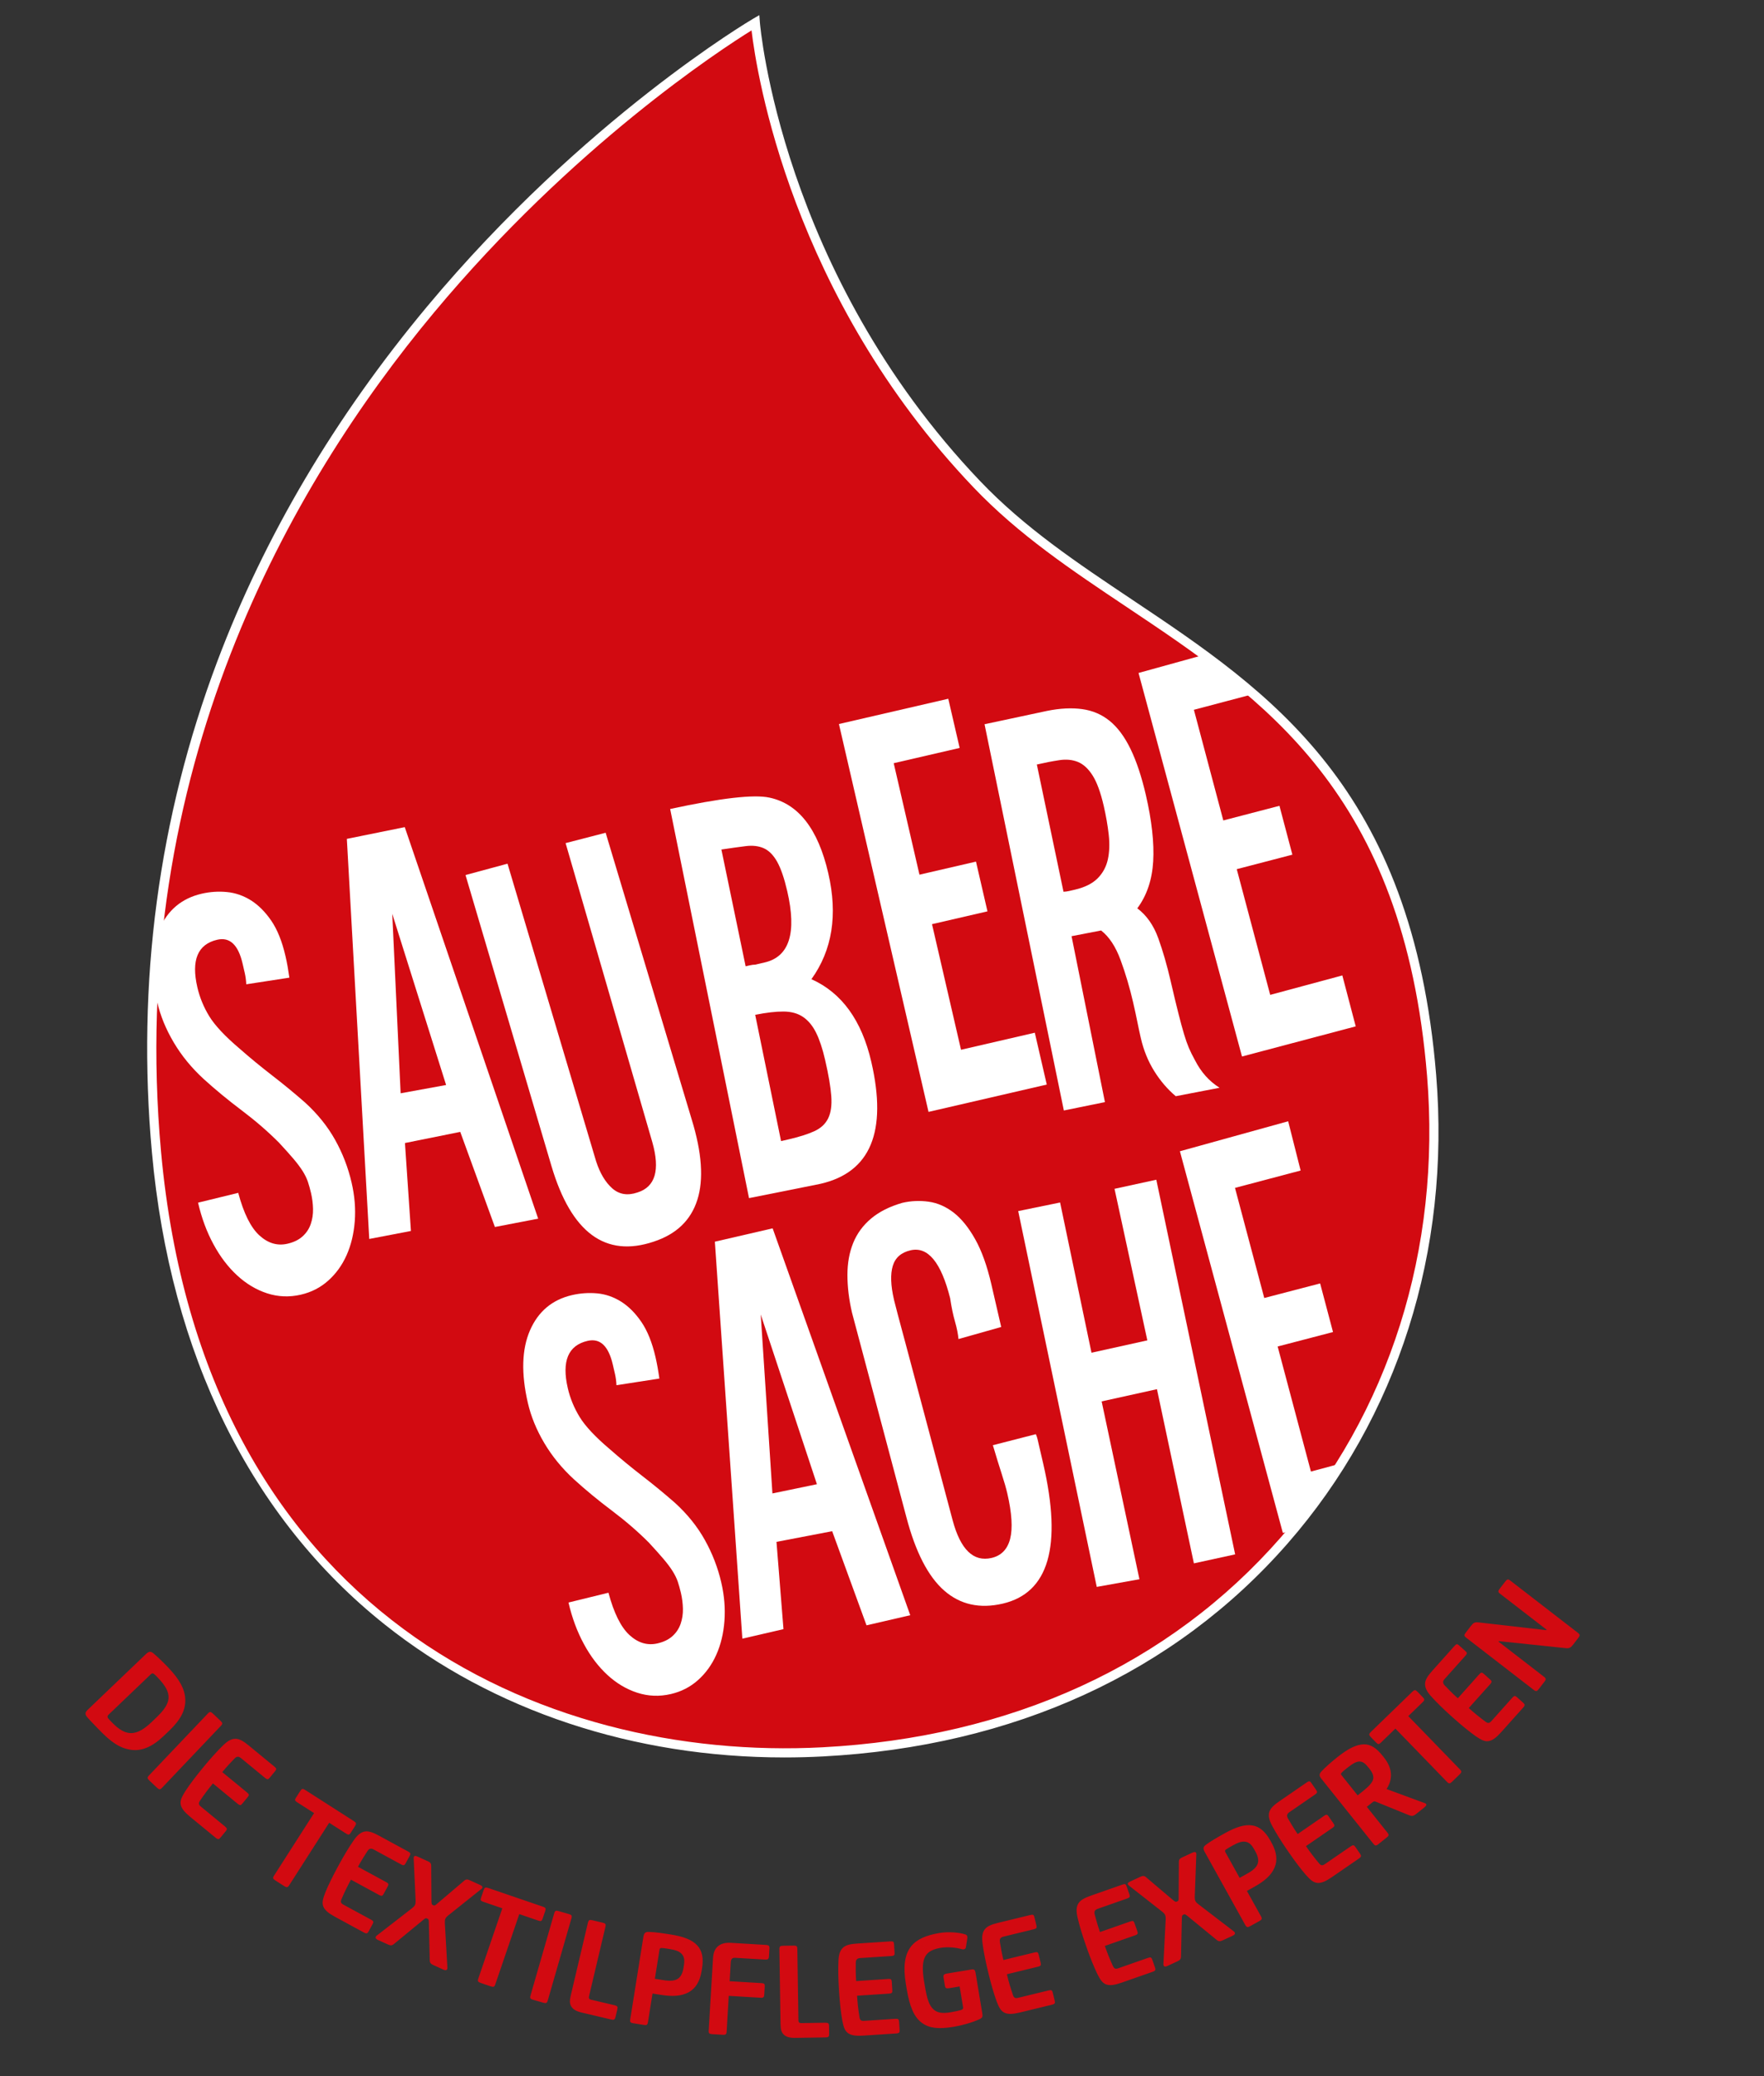 <?xml version="1.0" encoding="UTF-8"?>
<svg xmlns="http://www.w3.org/2000/svg" xmlns:xlink="http://www.w3.org/1999/xlink" id="uuid-04ba9870-e769-431d-b35f-e8905a8cdbd0" data-name="Ebene 1" viewBox="0 0 420.668 495.111">
  <rect x="0" y="0" width="420.668" height="495.111" fill="#333333" stroke="none"/>
  <defs>
    <style>
      .uuid-3169847a-6492-481a-b19f-22a0b18cc7c3 {
        fill: #fff;
      }

      .uuid-a2d2ae7c-f853-4689-8092-0f3a834c16fa {
        clip-path: url(#uuid-53c170bc-a92b-4ab0-903c-15c1f7f52a66);
      }

      .uuid-07fac2e1-c9e4-4f53-bcc9-03b7f39eef97 {
        clip-path: url(#uuid-8b7ad340-df65-4f3c-bbd4-6e4393b7ee3b);
      }

      .uuid-26c23f18-4597-47b0-b42a-28150345cfe5 {
        clip-path: url(#uuid-6b2f0ecc-4aa0-4c56-9864-135cc9012539);
      }

      .uuid-9eaa2a28-3f47-4e3f-b846-8a53c9036bd1 {
        clip-path: url(#uuid-9fc019c0-faac-417f-8abc-9582eb200587);
      }

      .uuid-f292acfe-5671-42cf-b53a-7c0a27fbb877 {
        fill: none;
      }

      .uuid-193ec1b7-7047-4e20-8618-89cc623c21e7 {
        clip-path: url(#uuid-bb29040c-8aca-485e-80fb-e6bc303fa3fd);
      }

      .uuid-99e02e5c-d2cf-4c2a-a36d-cc342d1db789 {
        fill: #d20a11;
      }

      .uuid-4d799141-fc68-4f26-9b26-7f66e263cfb5 {
        clip-path: url(#uuid-3c92640d-c7d3-4d31-a40c-b78530b252bb);
      }
    </style>
    <clipPath id="uuid-9fc019c0-faac-417f-8abc-9582eb200587">
      <rect class="uuid-f292acfe-5671-42cf-b53a-7c0a27fbb877" x=".04" y=".033" width="420.589" height="495.045"></rect>
    </clipPath>
    <clipPath id="uuid-53c170bc-a92b-4ab0-903c-15c1f7f52a66">
      <rect class="uuid-f292acfe-5671-42cf-b53a-7c0a27fbb877" x=".04" y=".033" width="420.589" height="495.045"></rect>
    </clipPath>
    <clipPath id="uuid-8b7ad340-df65-4f3c-bbd4-6e4393b7ee3b">
      <rect class="uuid-f292acfe-5671-42cf-b53a-7c0a27fbb877" x=".04" y=".033" width="420.589" height="495.045"></rect>
    </clipPath>
    <clipPath id="uuid-3c92640d-c7d3-4d31-a40c-b78530b252bb">
      <rect class="uuid-f292acfe-5671-42cf-b53a-7c0a27fbb877" x=".04" y=".033" width="420.589" height="495.045"></rect>
    </clipPath>
    <clipPath id="uuid-bb29040c-8aca-485e-80fb-e6bc303fa3fd">
      <rect class="uuid-f292acfe-5671-42cf-b53a-7c0a27fbb877" x=".04" y=".033" width="420.589" height="495.045"></rect>
    </clipPath>
    <clipPath id="uuid-6b2f0ecc-4aa0-4c56-9864-135cc9012539">
      <rect class="uuid-f292acfe-5671-42cf-b53a-7c0a27fbb877" x="12.191" y="10.082" width="396.284" height="474.949" transform="translate(-12.7 11.377) rotate(-3.008)"></rect>
    </clipPath>
  </defs>
  <g class="uuid-9eaa2a28-3f47-4e3f-b846-8a53c9036bd1">
    <path class="uuid-99e02e5c-d2cf-4c2a-a36d-cc342d1db789" d="m180.124,5.426S21.238,97.971,37.317,274.736c9.415,103.504,84.561,146.918,158.883,143.012,96.905-5.096,151.869-79.888,145.201-161.311-7.794-95.229-70.894-101.567-108.466-140.975C184.58,64.74,180.124,5.426,180.124,5.426"></path>
    <path class="uuid-3169847a-6492-481a-b19f-22a0b18cc7c3" d="m187.033,419.08c-35.888,0-69.43-11.104-95.293-31.707-31.931-25.435-51.126-64.35-55.509-112.538-3.682-40.485,1.564-79.895,15.595-117.136,11.221-29.782,28.052-58.247,50.026-84.603C139.255,28.236,179.176,4.716,179.575,4.484l1.504-.875.132,1.736c.044.59,5.003,59.531,52.514,109.366,10.62,11.139,23.081,19.47,36.272,28.292,32.877,21.985,66.875,44.719,72.491,113.347,3.438,41.967-9.136,81.63-35.401,111.682-26.956,30.842-65.28,48.412-110.827,50.806-3.088.163-6.168.243-9.226.243ZM179.22,7.252c-7.485,4.646-42.601,27.531-75.742,67.299-34.251,41.102-73.345,109.178-65.075,200.087,10.044,110.419,91.273,145.535,157.74,142.022,44.947-2.364,82.742-19.675,109.302-50.064,25.875-29.604,38.258-68.695,34.87-110.07-5.531-67.578-39.085-90.014-71.532-111.712-13.295-8.89-25.852-17.287-36.637-28.6-43.456-45.583-51.71-98.74-52.926-108.962Z"></path>
    <path class="uuid-3169847a-6492-481a-b19f-22a0b18cc7c3" d="m83.849,282.014c.732,3.155.983,6.226.751,9.219-.229,2.992-.881,5.682-1.947,8.075-1.068,2.396-2.529,4.417-4.381,6.071-1.851,1.657-4.026,2.77-6.52,3.347-2.747.634-5.422.528-8.024-.31-2.606-.848-4.995-2.271-7.163-4.269-2.166-1.99-4.055-4.467-5.656-7.432-1.609-2.959-2.833-6.263-3.677-9.926l9.58-2.341c1.298,4.867,2.977,8.25,5.032,10.136,2.059,1.888,4.292,2.555,6.707,1.995,1.497-.345,2.699-.929,3.604-1.752.904-.817,1.556-1.797,1.947-2.939.395-1.148.574-2.345.548-3.612-.03-1.262-.187-2.522-.476-3.768-.233-1-.49-1.903-.758-2.716-.278-.812-.692-1.661-1.243-2.539-.559-.879-1.285-1.854-2.187-2.917-.901-1.056-2.053-2.349-3.459-3.861-2.623-2.632-5.58-5.196-8.87-7.679-3.292-2.48-6.322-4.983-9.091-7.498-2.893-2.657-5.275-5.569-7.142-8.73-1.871-3.157-3.182-6.36-3.932-9.605-1.631-7.072-1.46-12.875.516-17.406,1.976-4.526,5.335-7.346,10.077-8.441,1.997-.461,4.005-.593,6.019-.4,2.012.193,3.919.85,5.711,1.964,1.789,1.12,3.41,2.743,4.866,4.854,1.45,2.122,2.582,4.929,3.389,8.422.195.833.369,1.668.516,2.509.149.846.29,1.734.42,2.668l-10.281,1.583c-.045-.952-.164-1.847-.355-2.678-.19-.833-.367-1.583-.517-2.248-1.038-4.49-3.054-6.391-6.048-5.699-4.664,1.076-6.241,4.863-4.742,11.347.56,2.414,1.503,4.717,2.839,6.902,1.34,2.185,3.753,4.766,7.24,7.724,2.531,2.224,5.13,4.358,7.794,6.418,2.666,2.054,5.262,4.196,7.793,6.41,2.994,2.729,5.39,5.702,7.186,8.917,1.799,3.224,3.107,6.623,3.933,10.207"></path>
  </g>
  <path class="uuid-3169847a-6492-481a-b19f-22a0b18cc7c3" d="m128.338,290.6l-10.318,1.988-8.262-22.68-13.187,2.657,1.426,20.97-9.941,1.906-5.342-95.405,13.812-2.798,31.813,93.36Zm-21.953-31.871l-12.842-40.818,1.997,42.795,10.845-1.978Z"></path>
  <g class="uuid-a2d2ae7c-f853-4689-8092-0f3a834c16fa">
    <path class="uuid-3169847a-6492-481a-b19f-22a0b18cc7c3" d="m144.431,198.577l20.514,68.335c2.447,7.931,2.897,14.336,1.353,19.203-1.55,4.875-5.006,8.189-10.383,9.959-11.548,3.892-19.681-2.111-24.405-18.021l-20.498-69.391,10.018-2.708,21.122,70.956c.926,2.855,2.212,5.012,3.861,6.469,1.651,1.457,3.654,1.781,6.012.977,4.248-1.331,5.427-5.332,3.537-11.99l-20.681-71.318,9.552-2.47Z"></path>
    <path class="uuid-3169847a-6492-481a-b19f-22a0b18cc7c3" d="m197.527,208.255c2.289,9.902.948,18.315-4.024,25.242,7.233,3.242,11.991,9.809,14.28,19.711,3.846,16.633-.183,26.33-12.078,29.074-.162.043-1.654.334-4.456.9-2.809.55-7.017,1.395-12.627,2.521l-18.807-92.788c12.095-2.617,19.994-3.523,23.686-2.712,6.916,1.47,11.589,7.493,14.027,18.052m-9.795,4.236c-.713-3.08-1.515-5.411-2.407-7.002-.892-1.587-1.95-2.657-3.172-3.208-1.222-.548-2.666-.72-4.326-.513-1.664.206-3.588.484-5.795.808l5.78,27.847.873-.202c.584-.132,1.05-.198,1.402-.191l2.249-.519c5.901-1.364,7.705-7.036,5.397-17.02m9.03,40.237c-.614-2.664-1.332-4.818-2.15-6.468-.82-1.651-1.855-2.906-3.103-3.755-1.247-.849-2.789-1.278-4.635-1.292-1.844-.015-4.108.246-6.783.782l6.169,30.112,1.742-.4c2.579-.597,4.644-1.248,6.188-1.957,1.545-.709,2.649-1.726,3.299-3.063.658-1.329.908-3.099.749-5.299-.157-2.195-.647-5.081-1.477-8.659"></path>
  </g>
  <polygon class="uuid-3169847a-6492-481a-b19f-22a0b18cc7c3" points="249.627 258.625 221.428 265.141 200.064 172.651 226.14 166.625 228.852 178.355 213.126 181.99 219.268 208.575 232.747 205.46 235.485 217.32 222.259 220.376 229.178 250.328 246.773 246.262 249.627 258.625"></polygon>
  <g class="uuid-07fac2e1-c9e4-4f53-bcc9-03b7f39eef97">
    <path class="uuid-3169847a-6492-481a-b19f-22a0b18cc7c3" d="m280.388,261.402c-1.96-1.65-3.666-3.643-5.128-5.979-1.459-2.338-2.529-4.96-3.199-7.864-.271-1.166-.555-2.487-.845-3.945-.294-1.466-.633-3.03-1.021-4.697-.789-3.416-1.77-6.732-2.957-9.966-1.185-3.231-2.737-5.586-4.657-7.068l-7.043,1.362,7.959,39.563-9.796,1.998-18.913-92.105,14.909-3.182c3.094-.626,5.884-.764,8.379-.421,2.489.344,4.677,1.281,6.568,2.82,1.883,1.534,3.539,3.761,4.957,6.677,1.416,2.913,2.636,6.572,3.658,10.981,1.421,6.16,2.001,11.434,1.748,15.828-.259,4.397-1.515,8.13-3.788,11.195,2.227,1.676,3.892,4.055,4.998,7.123,1.108,3.078,2.078,6.446,2.927,10.107.75,3.245,1.373,5.854,1.881,7.844.504,1.987.941,3.615,1.327,4.886.376,1.27.761,2.366,1.146,3.281.39.914.882,1.925,1.488,3.008,1.437,2.818,3.386,5.001,5.847,6.539l-10.443,2.015Zm-24.126-49.234c2.414-.556,4.237-1.463,5.491-2.718,1.24-1.25,2.053-2.748,2.438-4.505.383-1.749.454-3.714.212-5.893-.242-2.181-.64-4.478-1.194-6.889-.75-3.242-1.639-5.668-2.668-7.27-1.024-1.61-2.192-2.67-3.499-3.205-1.306-.527-2.781-.671-4.437-.417-1.646.248-3.429.595-5.345,1.036l6.356,30.339c.434-.01.877-.07,1.336-.177.457-.105.897-.202,1.31-.301"></path>
  </g>
  <path class="uuid-3169847a-6492-481a-b19f-22a0b18cc7c3" d="m298.67,165.566l-13.956,3.692,7.013,26.385,13.388-3.49,3.084,11.651-13.266,3.457,7.976,29.976,17.203-4.635,3.194,12.146-27.123,7.187-24.671-91.459,14.796-4.094,12.363,9.183m0,0"></path>
  <g class="uuid-4d799141-fc68-4f26-9b26-7f66e263cfb5">
    <path class="uuid-3169847a-6492-481a-b19f-22a0b18cc7c3" d="m172.009,377.377c.727,3.151.977,6.202.749,9.18s-.873,5.653-1.94,8.034c-1.062,2.383-2.514,4.395-4.357,6.041-1.843,1.65-4.008,2.758-6.488,3.332-2.734.632-5.394.528-7.99-.312-2.592-.838-4.966-2.253-7.125-4.237-2.156-1.986-4.035-4.45-5.628-7.402-1.596-2.942-2.818-6.234-3.66-9.876l9.531-2.337c1.296,4.851,2.966,8.209,5.013,10.097,2.048,1.874,4.273,2.542,6.673,1.988,1.493-.345,2.683-.926,3.588-1.744.901-.817,1.544-1.803,1.94-2.939.388-1.133.571-2.331.544-3.587-.029-1.258-.19-2.509-.473-3.75-.231-.989-.486-1.893-.754-2.705-.275-.804-.692-1.646-1.24-2.521-.55-.878-1.276-1.843-2.178-2.904-.897-1.051-2.043-2.341-3.439-3.848-2.608-2.622-5.551-5.17-8.828-7.64-3.275-2.466-6.29-4.953-9.045-7.46-2.882-2.648-5.247-5.542-7.11-8.689-1.861-3.144-3.164-6.33-3.91-9.556-1.624-7.039-1.453-12.812.512-17.321,1.966-4.508,5.313-7.309,10.03-8.397,1.982-.456,3.98-.593,5.986-.41,2.005.19,3.898.846,5.688,1.958,1.779,1.119,3.395,2.726,4.841,4.836,1.445,2.11,2.572,4.903,3.376,8.376.191.827.358,1.66.508,2.498.147.838.289,1.719.418,2.648l-10.233,1.584c-.041-.954-.16-1.84-.351-2.672-.19-.824-.362-1.567-.516-2.229-1.035-4.474-3.038-6.359-6.019-5.672-4.635,1.072-6.21,4.832-4.716,11.288.553,2.404,1.497,4.692,2.829,6.872,1.331,2.177,3.731,4.741,7.202,7.684,2.517,2.21,5.1,4.337,7.754,6.389,2.65,2.045,5.233,4.167,7.754,6.378,2.981,2.712,5.364,5.672,7.149,8.883,1.788,3.204,3.094,6.585,3.917,10.143"></path>
  </g>
  <path class="uuid-3169847a-6492-481a-b19f-22a0b18cc7c3" d="m217.071,385.163l-10.43,2.412-8.192-22.446-13.278,2.543,1.668,20.811-9.808,2.269-6.556-94.658,13.779-3.186,32.816,92.254Zm-22.257-31.238l-13.399-40.468,2.788,42.666,10.611-2.198Z"></path>
  <g class="uuid-193ec1b7-7047-4e20-8618-89cc623c21e7">
    <path class="uuid-3169847a-6492-481a-b19f-22a0b18cc7c3" d="m248.783,349.043c4.552,19.702,1.321,30.819-9.691,33.365-5.459,1.263-10.109.224-13.93-3.12-3.827-3.355-6.825-9.176-9.007-17.477l-12.977-48.799c-.727-3.146-1.087-6.129-1.09-8.967.001-2.836.458-5.381,1.372-7.641.915-2.264,2.344-4.205,4.277-5.833,1.936-1.622,4.417-2.871,7.445-3.742,2.068-.479,4.159-.57,6.278-.273,2.117.296,4.106,1.167,5.97,2.609,1.856,1.446,3.564,3.557,5.123,6.336,1.558,2.774,2.843,6.36,3.858,10.752l2.349,10.179-10.187,2.877c-.107-1.192-.379-2.575-.822-4.128-.451-1.55-.841-3.421-1.168-5.609-2.159-8.573-5.305-12.381-9.441-11.426-2.235.517-3.651,1.76-4.241,3.725-.592,1.969-.5,4.65.288,8.043l.056.245c.215.915,1.223,4.737,3.041,11.466l10.895,40.909c1.873,6.978,4.957,9.971,9.264,8.975,2.319-.537,3.798-2.053,4.446-4.558.637-2.502.416-6.11-.676-10.83-.289-1.238-.729-2.793-1.338-4.661-.607-1.865-1.306-4.144-2.104-6.838l10.246-2.631c.182.395.323.819.428,1.276.105.456.227.973.356,1.55l.979,4.226Z"></path>
  </g>
  <polygon class="uuid-3169847a-6492-481a-b19f-22a0b18cc7c3" points="252.806 286.746 260.292 322.571 273.609 319.624 265.784 283.487 275.75 281.317 294.55 370.654 284.714 372.798 275.903 331.264 262.713 334.177 271.724 376.583 261.548 378.411 242.816 288.796 252.806 286.746"></polygon>
  <polyline class="uuid-3169847a-6492-481a-b19f-22a0b18cc7c3" points="308.3 364.915 305.929 365.545 281.377 274.529 307.195 267.377 310.165 279.123 294.514 283.264 301.493 309.52 314.818 306.047 317.888 317.638 304.685 321.085 312.621 350.911 320.234 348.86"></polyline>
  <g class="uuid-26c23f18-4597-47b0-b42a-28150345cfe5">
    <path class="uuid-99e02e5c-d2cf-4c2a-a36d-cc342d1db789" d="m365.736,402.959c.567.438.78.387,1.234-.206l1.307-1.694c.46-.588.454-.806-.109-1.244l-10.82-8.361.088-.107,16.025,1.677c.758.072,1.123-.121,1.665-.82l1.243-1.613c.461-.592.455-.808-.109-1.247l-16.065-12.415c-.563-.438-.773-.389-1.234.206l-1.306,1.694c-.457.588-.456.806.109,1.244l11.062,8.547-.087.107-16.27-1.863c-.757-.074-1.123.12-1.665.82l-1.243,1.613c-.461.589-.456.808.109,1.245l16.065,12.417Zm-10.392-1.336c.52-.584.412-.773-.043-1.178l-1.393-1.244c-.482-.432-.655-.495-1.174.085l-5.079,5.685c-1.247-1.113-2.32-2.21-3.14-3.081-.535-.575-.443-1.038-.011-1.518l4.946-5.531c.517-.582.411-.766-.044-1.175l-1.394-1.245c-.477-.432-.652-.491-1.171.091l-5.215,5.832c-1.068,1.189-1.716,2.118-1.781,3.104-.041.967.372,1.884,1.499,3.12,1.21,1.357,3.07,3.157,4.54,4.471l1.039.929c1.547,1.384,3.469,2.961,4.95,4.013,1.322.914,2.169,1.351,3.12,1.199.956-.149,1.876-.873,3.033-2.166l5.195-5.804c.519-.586.436-.798-.019-1.205l-1.394-1.247c-.48-.427-.672-.465-1.196.116l-4.922,5.504c-.475.532-.804.647-1.437.175-1.408-1.032-2.617-2.023-3.986-3.252l5.079-5.676Zm-19.503,7.599l3.422-3.314c.559-.545.467-.74.04-1.179l-1.298-1.344c-.453-.462-.691-.464-1.177.008l-9.918,9.608c-.488.473-.494.71-.047,1.179l1.3,1.338c.428.44.618.542,1.179-.003l3.422-3.315,12.286,12.679c.495.515.713.493,1.251-.028l1.753-1.702c.538-.519.566-.736.072-1.251l-12.287-12.677Zm-9.89,21.634l1.354-1.082c.293-.231.467-.289.747-.157l8.053,3.27c.561.205.951.2,1.587-.305l1.938-1.554c.663-.53.656-.871.164-1.044l-9.13-3.37c1.642-2.572,1.296-5.125-.64-7.541l-.36-.456c-1.442-1.806-2.826-2.663-4.348-2.667-1.887.032-3.841,1.024-6.446,3.109-1.672,1.34-2.804,2.375-3.683,3.293-.63.676-.673,1.064-.037,1.856l12.34,15.433c.447.561.666.56,1.251.096l1.91-1.532c.583-.464.632-.676.184-1.234l-4.882-6.115Zm-4.705-9.26c1.466-1.168,2.334-1.602,3.081-1.544.693.051,1.23.451,1.975,1.38l.256.321c.724.903,1.109,1.774.871,2.617-.204.727-.951,1.588-2.492,2.821l-1.174.933-3.824-4.786c-.212-.267-.195-.409.022-.623.304-.333.757-.694,1.285-1.119m-3.526,14.313c.642-.445.583-.651.237-1.152l-1.06-1.541c-.365-.53-.522-.634-1.164-.191l-6.275,4.32c-.947-1.376-1.731-2.693-2.321-3.732-.387-.685-.186-1.115.345-1.477l6.11-4.207c.644-.442.585-.648.235-1.156l-1.058-1.534c-.365-.537-.519-.636-1.164-.191l-6.441,4.437c-1.321.905-2.166,1.651-2.462,2.599-.27.926-.085,1.913.717,3.384.857,1.599,2.237,3.791,3.355,5.415l.79,1.145c1.175,1.709,2.672,3.7,3.864,5.072,1.071,1.2,1.789,1.819,2.752,1.9.963.081,2.027-.409,3.454-1.389l6.421-4.415c.643-.45.611-.67.264-1.178l-1.058-1.537c-.365-.534-.549-.612-1.193-.169l-6.082,4.182c-.586.407-.934.44-1.434-.167-1.126-1.333-2.068-2.587-3.11-4.099l6.279-4.32Zm-20.365,15.002l1.724-.958c2.474-1.372,4.102-2.78,4.889-4.655.701-1.673.51-3.627-.711-5.833l-.294-.534c-1.208-2.17-2.565-3.362-4.313-3.637-1.841-.301-3.969.42-6.532,1.839-1.815,1.009-3.374,1.91-4.446,2.705-.755.533-.846.932-.352,1.823l9.629,17.339c.344.625.56.658,1.212.297l2.143-1.189c.652-.359.733-.563.388-1.189l-3.336-6.008Zm-3.464-10.798c1.545-.86,2.332-1.061,3.192-.916.782.15,1.367.643,2.045,1.865l.215.387c1.337,2.407.833,3.816-1.877,5.32l-1.843,1.027-3.403-6.132c-.135-.237-.096-.453.095-.599.416-.305,1.042-.655,1.576-.951m-12.06,17.838c.008-.868.004-1.203.252-1.318l.275-.127c.248-.114.501.105,1.17.658l6.6,5.412c.488.41.824.403,1.47.106l2.348-1.086c.68-.318.722-.709.26-1.06l-8.382-6.426c-.355-.283-.611-.502-.754-.812-.125-.275-.162-.6-.147-1.053l.369-10.034c.033-.577-.267-.736-.947-.422l-2.313,1.075c-.647.297-.894.49-.9,1.127l-.054,8.047c.003.9.023,1.19-.224,1.307l-.274.125c-.249.117-.487-.077-1.17-.658l-6.117-5.182c-.488-.413-.795-.343-1.442-.047l-2.319,1.076c-.68.314-.761.614-.289.994l7.904,6.198c.354.282.577.519.702.795.143.31.151.644.136,1.101l-.538,10.562c-.036.575.294.801.973.483l2.346-1.086c.647-.303.871-.552.874-1.192l.191-8.563Zm-11.162,3.553c.736-.26.733-.476.532-1.053l-.618-1.763c-.217-.608-.336-.747-1.071-.49l-7.192,2.52c-.556-1.571-.965-3.055-1.263-4.211-.191-.758.11-1.12.723-1.333l7.002-2.456c.735-.257.733-.471.532-1.049l-.619-1.764c-.211-.606-.336-.746-1.072-.487l-7.387,2.587c-1.504.527-2.521,1.028-3.055,1.865-.501.823-.586,1.821-.193,3.45.403,1.77,1.161,4.245,1.815,6.11l.457,1.314c.688,1.96,1.607,4.27,2.393,5.902.718,1.442,1.248,2.232,2.154,2.56.908.33,2.066.139,3.706-.435l7.35-2.571c.739-.263.766-.487.567-1.067l-.619-1.763c-.212-.607-.365-.736-1.104-.476l-6.967,2.438c-.674.239-1.018.18-1.343-.538-.731-1.581-1.314-3.036-1.919-4.77l7.191-2.521Zm-23.15,7.478c.764-.183.782-.398.634-.994l-.442-1.816c-.156-.623-.26-.775-1.018-.588l-7.405,1.798c-.394-1.624-.656-3.132-.841-4.314-.118-.779.224-1.108.849-1.256l7.208-1.757c.758-.186.776-.395.633-.992l-.44-1.815c-.154-.626-.259-.775-1.02-.589l-7.6,1.845c-1.556.377-2.612.773-3.227,1.556-.583.771-.761,1.757-.532,3.416.227,1.801.739,4.34,1.205,6.256l.329,1.355c.49,2.013,1.177,4.406,1.8,6.11.575,1.504,1.024,2.341,1.898,2.758.87.417,2.042.341,3.725-.07l7.571-1.839c.76-.186.81-.406.663-1.003l-.442-1.815c-.149-.625-.289-.769-1.053-.582l-7.169,1.742c-.696.169-1.032.08-1.285-.665-.573-1.65-1.013-3.155-1.446-4.943l7.405-1.799Zm-17.355-7.713c-1.383-.457-3.973-.687-6.12-.33-3.155.526-5.445,1.494-6.808,3.235-1.504,1.938-1.888,4.827-1.219,8.857l.216,1.309c.674,4.061,1.734,6.715,3.685,8.078,1.719,1.229,3.864,1.496,7.525.889,2.012-.334,4.351-.998,6.144-1.811.707-.325.794-.617.66-1.423l-1.613-9.729c-.094-.57-.339-.806-.941-.705l-5.906.98c-.702.117-.871.349-.764.987l.308,1.881c.098.601.33.735,1.034.615l2.485-.41.806,4.873c.072.433-.039.59-.429.728-.46.144-1.421.369-2.565.561-1.883.308-3.183.147-4.087-.739-1.024-.967-1.516-2.474-2.059-5.762l-.128-.738c-.506-3.052-.42-5.032.376-6.272.684-1.076,1.946-1.595,3.62-1.874,1.617-.27,3.68-.062,5.026.34.469.127.889-.047.945-.537l.317-2.017c.077-.567-.074-.852-.509-.985m-18.169,14.13c.783-.052.838-.26.798-.87l-.118-1.862c-.043-.645-.124-.812-.907-.761l-7.599.497c-.112-1.662-.11-3.202-.085-4.394.018-.79.413-1.054,1.057-1.093l7.401-.482c.78-.05.833-.263.792-.868l-.118-1.869c-.043-.645-.121-.805-.901-.755l-7.807.509c-1.598.103-2.705.307-3.449.969-.706.659-1.054,1.603-1.112,3.275-.091,1.814-.024,4.401.104,6.37l.092,1.391c.134,2.071.395,4.544.717,6.333.308,1.58.604,2.48,1.393,3.041.784.56,1.947.691,3.68.575l7.772-.505c.783-.051.868-.26.831-.873l-.122-1.862c-.043-.645-.153-.809-.934-.76l-7.366.48c-.713.048-1.029-.101-1.146-.879-.285-1.72-.456-3.279-.571-5.112l7.599-.497Zm-21.849-10.619c-.012-.714-.184-.845-.933-.835l-2.445.04c-.746.011-.914.15-.904.866l.274,17.888c.015,1.222.231,1.902.784,2.436.548.537,1.404.794,2.697.773l7.207-.112c.783-.011.918-.219.904-.826l-.023-1.873c-.01-.641-.15-.809-.933-.797l-5.712.085c-.445.004-.65-.195-.656-.637l-.259-17.009Zm-8.746,11.599c.677.043.823-.154.859-.766l.113-1.863c.039-.645-.088-.823-.766-.86l-7.604-.451.268-4.521c.026-.479.143-.709.322-.87.176-.161.389-.215.76-.19l7.099.42c.677.041.896-.15.933-.764l.11-1.866c.038-.644-.156-.823-.835-.866l-8.39-.498c-1.152-.066-2.319.136-3.113.87-.724.674-1.043,1.54-1.124,2.862l-1.021,17.148c-.041.713.124.86.871.904l2.44.143c.746.044.925-.077.965-.794l.502-8.489,7.613.451Zm-25.787-1.003l1.947.308c2.793.449,4.944.344,6.722-.643,1.583-.882,2.639-2.543,3.034-5.027l.101-.608c.391-2.455.054-4.227-1.153-5.522-1.258-1.369-3.376-2.119-6.271-2.58-2.048-.33-3.831-.582-5.167-.618-.92-.045-1.238.21-1.401,1.222l-3.125,19.581c-.11.706.034.864.77.981l2.419.388c.736.118.926.01,1.04-.698l1.083-6.784Zm3.938-10.637c1.746.282,2.487.604,3.071,1.251.528.599.684,1.35.465,2.729l-.069.438c-.438,2.718-1.704,3.52-4.76,3.029l-2.087-.329,1.106-6.926c.044-.268.206-.417.445-.411.517.011,1.225.125,1.829.22m-15.181-5.236c.162-.695.032-.864-.696-1.038l-2.382-.561c-.728-.172-.923-.078-1.091.617l-4.112,17.415c-.278,1.192-.235,1.9.169,2.554.405.651,1.167,1.112,2.424,1.412l7.018,1.654c.764.18.94.015,1.083-.581l.431-1.821c.147-.629.054-.824-.71-1.002l-5.558-1.314c-.435-.105-.583-.351-.484-.777l3.909-16.557Zm-8.108-2.022c.198-.688.072-.866-.644-1.071l-2.353-.68c-.716-.205-.915-.121-1.113.564l-5.627,19.509c-.197.687-.072.866.645,1.071l2.352.678c.717.205.922.122,1.12-.564l5.62-19.508Zm-12.425-1.046l4.51,1.54c.739.253.871.08,1.068-.499l.604-1.764c.21-.615.102-.828-.542-1.046l-13.062-4.467c-.644-.22-.863-.116-1.069.498l-.608,1.768c-.193.575-.197.791.542,1.042l4.51,1.545-5.71,16.706c-.233.673-.117.857.592,1.101l2.32.79c.705.244.91.171,1.139-.509l5.707-16.704Zm-23.256,1.671c.662-.556.914-.779,1.163-.665l.279.127c.244.114.242.445.257,1.315l.206,8.528c.008.64.231.889.879,1.188l2.359,1.068c.677.31,1.006.083.966-.494l-.599-10.544c-.014-.456-.011-.787.128-1.097.128-.279.348-.519.703-.805l7.846-6.263c.457-.354.381-.688-.301-.996l-2.324-1.05c-.647-.297-.956-.359-1.442.051l-6.133,5.213c-.68.586-.883.791-1.133.684l-.279-.128c-.244-.113-.262-.418-.263-1.314l-.058-8.021c-.01-.637-.262-.828-.91-1.12l-2.33-1.056c-.677-.31-.962-.177-.941.428l.461,10.03c.014.457-.018.78-.146,1.06-.139.31-.391.532-.744.816l-8.354,6.48c-.458.356-.414.747.27,1.057l2.352,1.068c.652.296.985.297,1.474-.117l6.614-5.442Zm-10.191-6.242c.685.371.844.227,1.137-.31l.892-1.642c.311-.567.33-.753-.356-1.124l-6.697-3.64c.8-1.463,1.617-2.76,2.275-3.76.438-.656.91-.67,1.475-.36l6.517,3.542c.687.372.844.223,1.138-.314l.89-1.642c.307-.567.33-.747-.36-1.121l-6.874-3.735c-1.401-.765-2.455-1.181-3.431-1.018-.948.183-1.748.794-2.692,2.177-1.042,1.492-2.365,3.711-3.307,5.444l-.665,1.226c-.989,1.823-2.089,4.058-2.77,5.738-.582,1.501-.81,2.422-.449,3.312.37.896,1.284,1.627,2.811,2.456l6.842,3.718c.688.373.875.242,1.167-.294l.893-1.645c.305-.564.3-.764-.385-1.138l-6.488-3.521c-.632-.341-.817-.638-.505-1.361.681-1.602,1.369-3.011,2.248-4.629l6.693,3.64Zm-11.888-17.211l4.014,2.566c.654.418.823.289,1.156-.23l1.006-1.571c.347-.544.294-.779-.279-1.149l-11.628-7.442c-.573-.363-.809-.314-1.156.231l-1.006,1.571c-.333.519-.385.727.275,1.148l4.014,2.569-9.517,14.869c-.387.601-.318.806.312,1.21l2.06,1.318c.629.405.845.38,1.233-.22l9.516-14.87Zm-21.836-4.536c.607.494.784.381,1.174-.091l1.188-1.445c.409-.499.467-.671-.138-1.171l-5.886-4.838c1.062-1.288,2.112-2.409,2.948-3.26.55-.564,1.017-.487,1.515-.078l5.726,4.71c.607.498.784.388,1.174-.087l1.19-1.445c.413-.497.467-.671-.14-1.168l-6.043-4.973c-1.234-1.016-2.188-1.622-3.176-1.643-.969-.004-1.865.443-3.054,1.625-1.306,1.26-3.029,3.197-4.284,4.716l-.882,1.079c-1.315,1.6-2.818,3.583-3.804,5.109-.857,1.365-1.259,2.222-1.071,3.171.187.945.954,1.837,2.291,2.941l6.018,4.949c.604.494.809.402,1.199-.067l1.188-1.444c.409-.499.442-.695-.164-1.193l-5.7-4.69c-.556-.453-.68-.782-.237-1.427.969-1.448,1.911-2.7,3.083-4.124l5.884,4.845Zm-4.015-18.544c.49-.516.462-.729-.08-1.247l-1.778-1.687c-.538-.513-.758-.53-1.247-.014l-13.989,14.717c-.49.517-.46.736.078,1.251l1.778,1.683c.538.517.76.535,1.247.018l13.991-14.722Zm-29.2.717c3.131,3.272,5.196,4.593,7.804,4.968,2.565.37,5.119-.757,7.723-3.249l1.405-1.338c2.705-2.587,3.912-4.915,3.801-7.494-.117-2.379-1.317-4.672-4.091-7.571-1.273-1.331-2.4-2.409-3.439-3.3-.709-.595-1.116-.579-1.854.127l-13.816,13.215c-.738.705-.768,1.112-.187,1.819.634.76,1.738,1.865,2.654,2.824m14.206-12.217c3.6,3.762,3.311,5.974-.405,9.521l-1.08,1.036c-3.641,3.479-6.169,3.545-9.484.078l-.732-.765c-.4-.416-.418-.732,0-1.128l10.012-9.574c.29-.282.534-.277.841-.005.262.22.491.467.848.837"></path>
  </g>
</svg>
